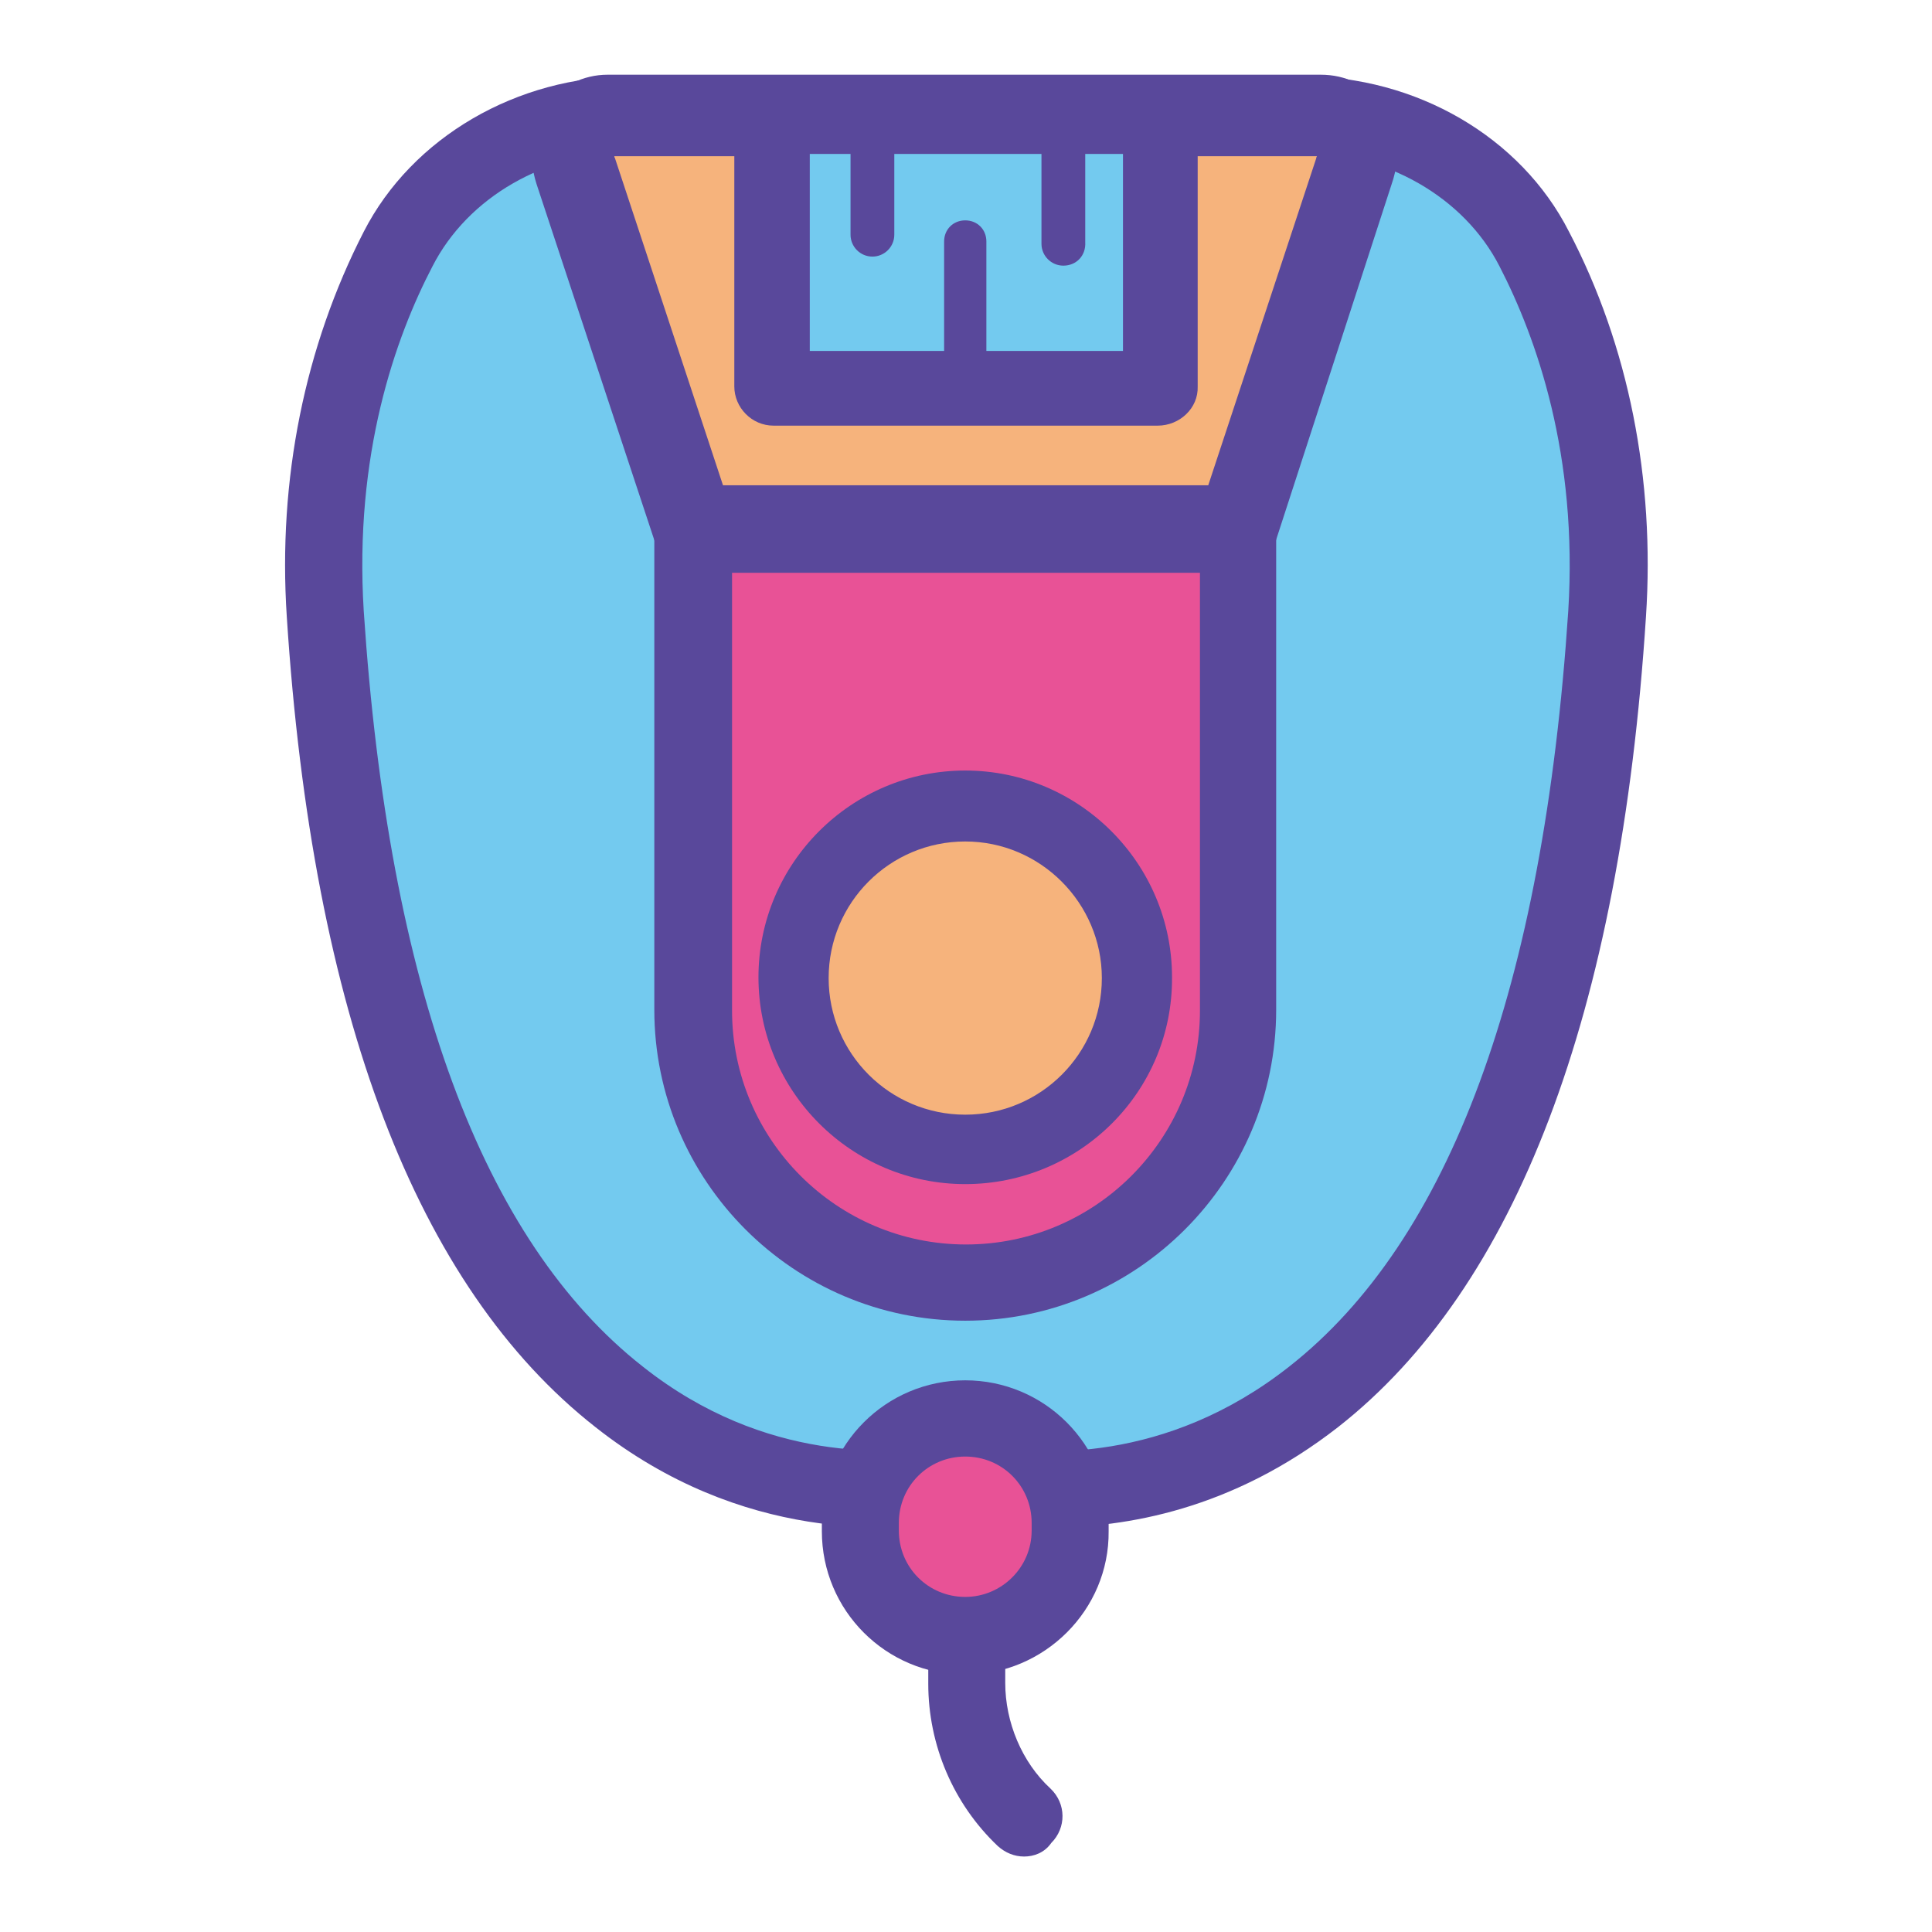 <?xml version="1.0" encoding="utf-8"?>
<!-- Svg Vector Icons : http://www.onlinewebfonts.com/icon -->
<!DOCTYPE svg PUBLIC "-//W3C//DTD SVG 1.1//EN" "http://www.w3.org/Graphics/SVG/1.1/DTD/svg11.dtd">
<svg version="1.1" xmlns="http://www.w3.org/2000/svg" xmlns:xlink="http://www.w3.org/1999/xlink" x="0px" y="0px" viewBox="0 0 256 256" enable-background="new 0 0 256 256" xml:space="preserve">
<g> <path fill="#73caef" d="M203.2,33.1c-5.6-10.9-17.7-17.8-30.8-17.8H83.5c-13.1,0-25.1,6.8-30.8,17.8c-6.6,12.7-10.9,29.1-9.6,48.3 c8,121.6,69.4,117.5,82.5,115.2c1.6-0.3,3.1-0.3,4.9,0c13.2,2.4,74.5,6.4,82.5-115.2C214.1,62.2,209.8,45.8,203.2,33.1z"/> <path fill="#59489b" d="M139.2,202.4c-4.1,0-7.5-0.4-9.7-0.8c-1-0.1-2-0.1-3,0c-7.9,1.3-28.1,2.9-47.6-12.5 c-23.7-18.6-37.5-54.7-40.9-107.4c-1.2-18.2,2.4-35.8,10.2-51c6.4-12.5,20.3-20.6,35.3-20.6h89.1c15,0,28.9,8,35.3,20.6 c7.9,15.1,11.4,32.8,10.2,51c-3.4,52.7-17.2,88.9-40.8,107.4C163.2,200.1,149.1,202.4,139.2,202.4z M127.9,191.3 c1,0,2.2,0.1,3.3,0.3c6.4,1.2,23.2,2.4,39.6-10.5c21.3-16.7,33.7-50.4,37-100.1c1.3-20.7-4.2-36.2-9.1-45.7 c-4.7-9.2-15.1-15.1-26.2-15.1H83.5c-11.2,0-21.5,5.9-26.2,15.1c-4.9,9.4-10.4,24.9-9.1,45.7c3.3,49.7,15.7,83.4,37,100.1 c16.3,12.9,33.1,11.5,39.6,10.5C125.7,191.4,126.9,191.3,127.9,191.3z"/> <path fill="#f6b37c" d="M164,69.7H91.9l-15.5-47c-1.3-3.8,0.8-7.3,4.5-7.3h94.5c3.5,0,5.6,3.5,4.5,7.3L164,69.7L164,69.7z"/> <path fill="#59489b" d="M167.9,75.2h-80L71.1,24.4c-1.2-3.7-0.7-7.5,1.3-10.4c1.8-2.6,4.9-4.1,8.1-4.1H175c3.3,0,6.3,1.4,8.1,4.1 c2.1,2.9,2.6,6.7,1.3,10.4L167.9,75.2z M95.8,64.3h64.3L174.4,21c0-0.1,0-0.1,0.1-0.3H81.4c0,0.1,0,0.1,0.1,0.3L95.8,64.3z"/> <path fill="#e85296" d="M138.4,169.9h-21c-14.2,0-25.6-11.4-25.6-25.6V70.7H164v73.6C164,158.4,152.6,169.9,138.4,169.9 L138.4,169.9z"/> <path fill="#59489b" d="M127.9,175c-22.7,0-41.2-18.5-41.2-41.2V65.6h82.4v68.2C169.1,156.5,150.6,175,127.9,175z M97,75.9v58 c0,17.1,13.9,31,31,31c17.1,0,31-13.9,31-31v-58H97z"/> <path fill="#f6b37c" d="M105.2,129.6c0,12.5,10.2,22.7,22.7,22.7c12.5,0,22.7-10.2,22.7-22.7c0,0,0,0,0,0 c0-12.5-10.2-22.7-22.7-22.7S105.2,117.1,105.2,129.6C105.2,129.6,105.2,129.6,105.2,129.6z"/> <path fill="#59489b" d="M127.9,156.9c-15.1,0-27.4-12.3-27.4-27.4c0-15.1,12.3-27.4,27.4-27.4c15.1,0,27.4,12.3,27.4,27.4 C155.4,144.7,143,156.9,127.9,156.9z M127.9,111.5c-10,0-18.1,8.1-18.1,18.1c0,10,8.1,18.1,18.1,18.1c10,0,18.1-8.1,18.1-18.1 C146,119.7,137.9,111.5,127.9,111.5z"/> <path fill="#73caef" d="M153.5,51.5h-51c-0.1,0-0.1-0.1-0.1-0.1V15.4h51.4v35.9C153.6,51.3,153.6,51.5,153.5,51.5z"/> <path fill="#59489b" d="M153.4,56.4h-50.9c-2.9,0-5.2-2.4-5.2-5.2V10.3h61.4v40.9C158.8,54.1,156.3,56.4,153.4,56.4z M107.3,46.5 h41.5V20.4h-41.5V46.5z"/> <path fill="#e85296" d="M128.1,196.4V223c0,6.7,2.8,13.1,7.6,17.8"/> <path fill="#59489b" d="M135.7,246c-1.3,0-2.5-0.5-3.5-1.4c-5.9-5.6-9.2-13.4-9.2-21.5v-26.6c0-2.9,2.2-5.1,5.1-5.1 c2.9,0,5.1,2.2,5.1,5.1V223c0,5.2,2.2,10.5,6,14c2.1,2,2.1,5.2,0.1,7.2C138.4,245.5,137,246,135.7,246L135.7,246z"/> <path fill="#e85296" d="M127.9,31.9V49"/> <path fill="#59489b" d="M127.9,51.8c-1.6,0-2.8-1.2-2.8-2.8V32c0-1.6,1.2-2.8,2.8-2.8c1.6,0,2.8,1.2,2.8,2.8v17.1 C130.7,50.5,129.5,51.8,127.9,51.8z"/> <path fill="#e85296" d="M140.9,15.2v16.9"/> <path fill="#59489b" d="M140.9,35.2c-1.6,0-2.9-1.3-2.9-2.9V15.2c0-1.6,1.3-2.9,2.9-2.9c1.6,0,2.9,1.3,2.9,2.9v16.9 C143.9,33.9,142.6,35.2,140.9,35.2z"/> <path fill="#e85296" d="M115.6,15.2V31"/> <path fill="#59489b" d="M115.6,34c-1.6,0-2.9-1.3-2.9-2.9V15.4c0-1.6,1.3-2.9,2.9-2.9s2.9,1.3,2.9,2.9v15.7 C118.5,32.7,117.2,34,115.6,34z"/> <path fill="#e85296" d="M132,216.7h-8.1c-5.5,0-9.8-4.5-9.8-9.8v-9.2c0-5.5,4.5-9.8,9.8-9.8h8.1c5.5,0,9.8,4.5,9.8,9.8v9.2 C141.8,212.3,137.5,216.7,132,216.7z"/> <path fill="#59489b" d="M127.9,221.9c-10.5,0-19-8.5-19-19v-1c0-10.5,8.5-19,19-19c10.5,0,19,8.5,19,19v1 C147,213.3,138.4,221.9,127.9,221.9z M127.9,193c-4.9,0-8.8,3.9-8.8,8.8v1c0,4.9,3.9,8.8,8.8,8.8c4.8,0,8.8-3.9,8.8-8.8v-1 C136.7,196.9,132.8,193,127.9,193L127.9,193z"/></g>
</svg>